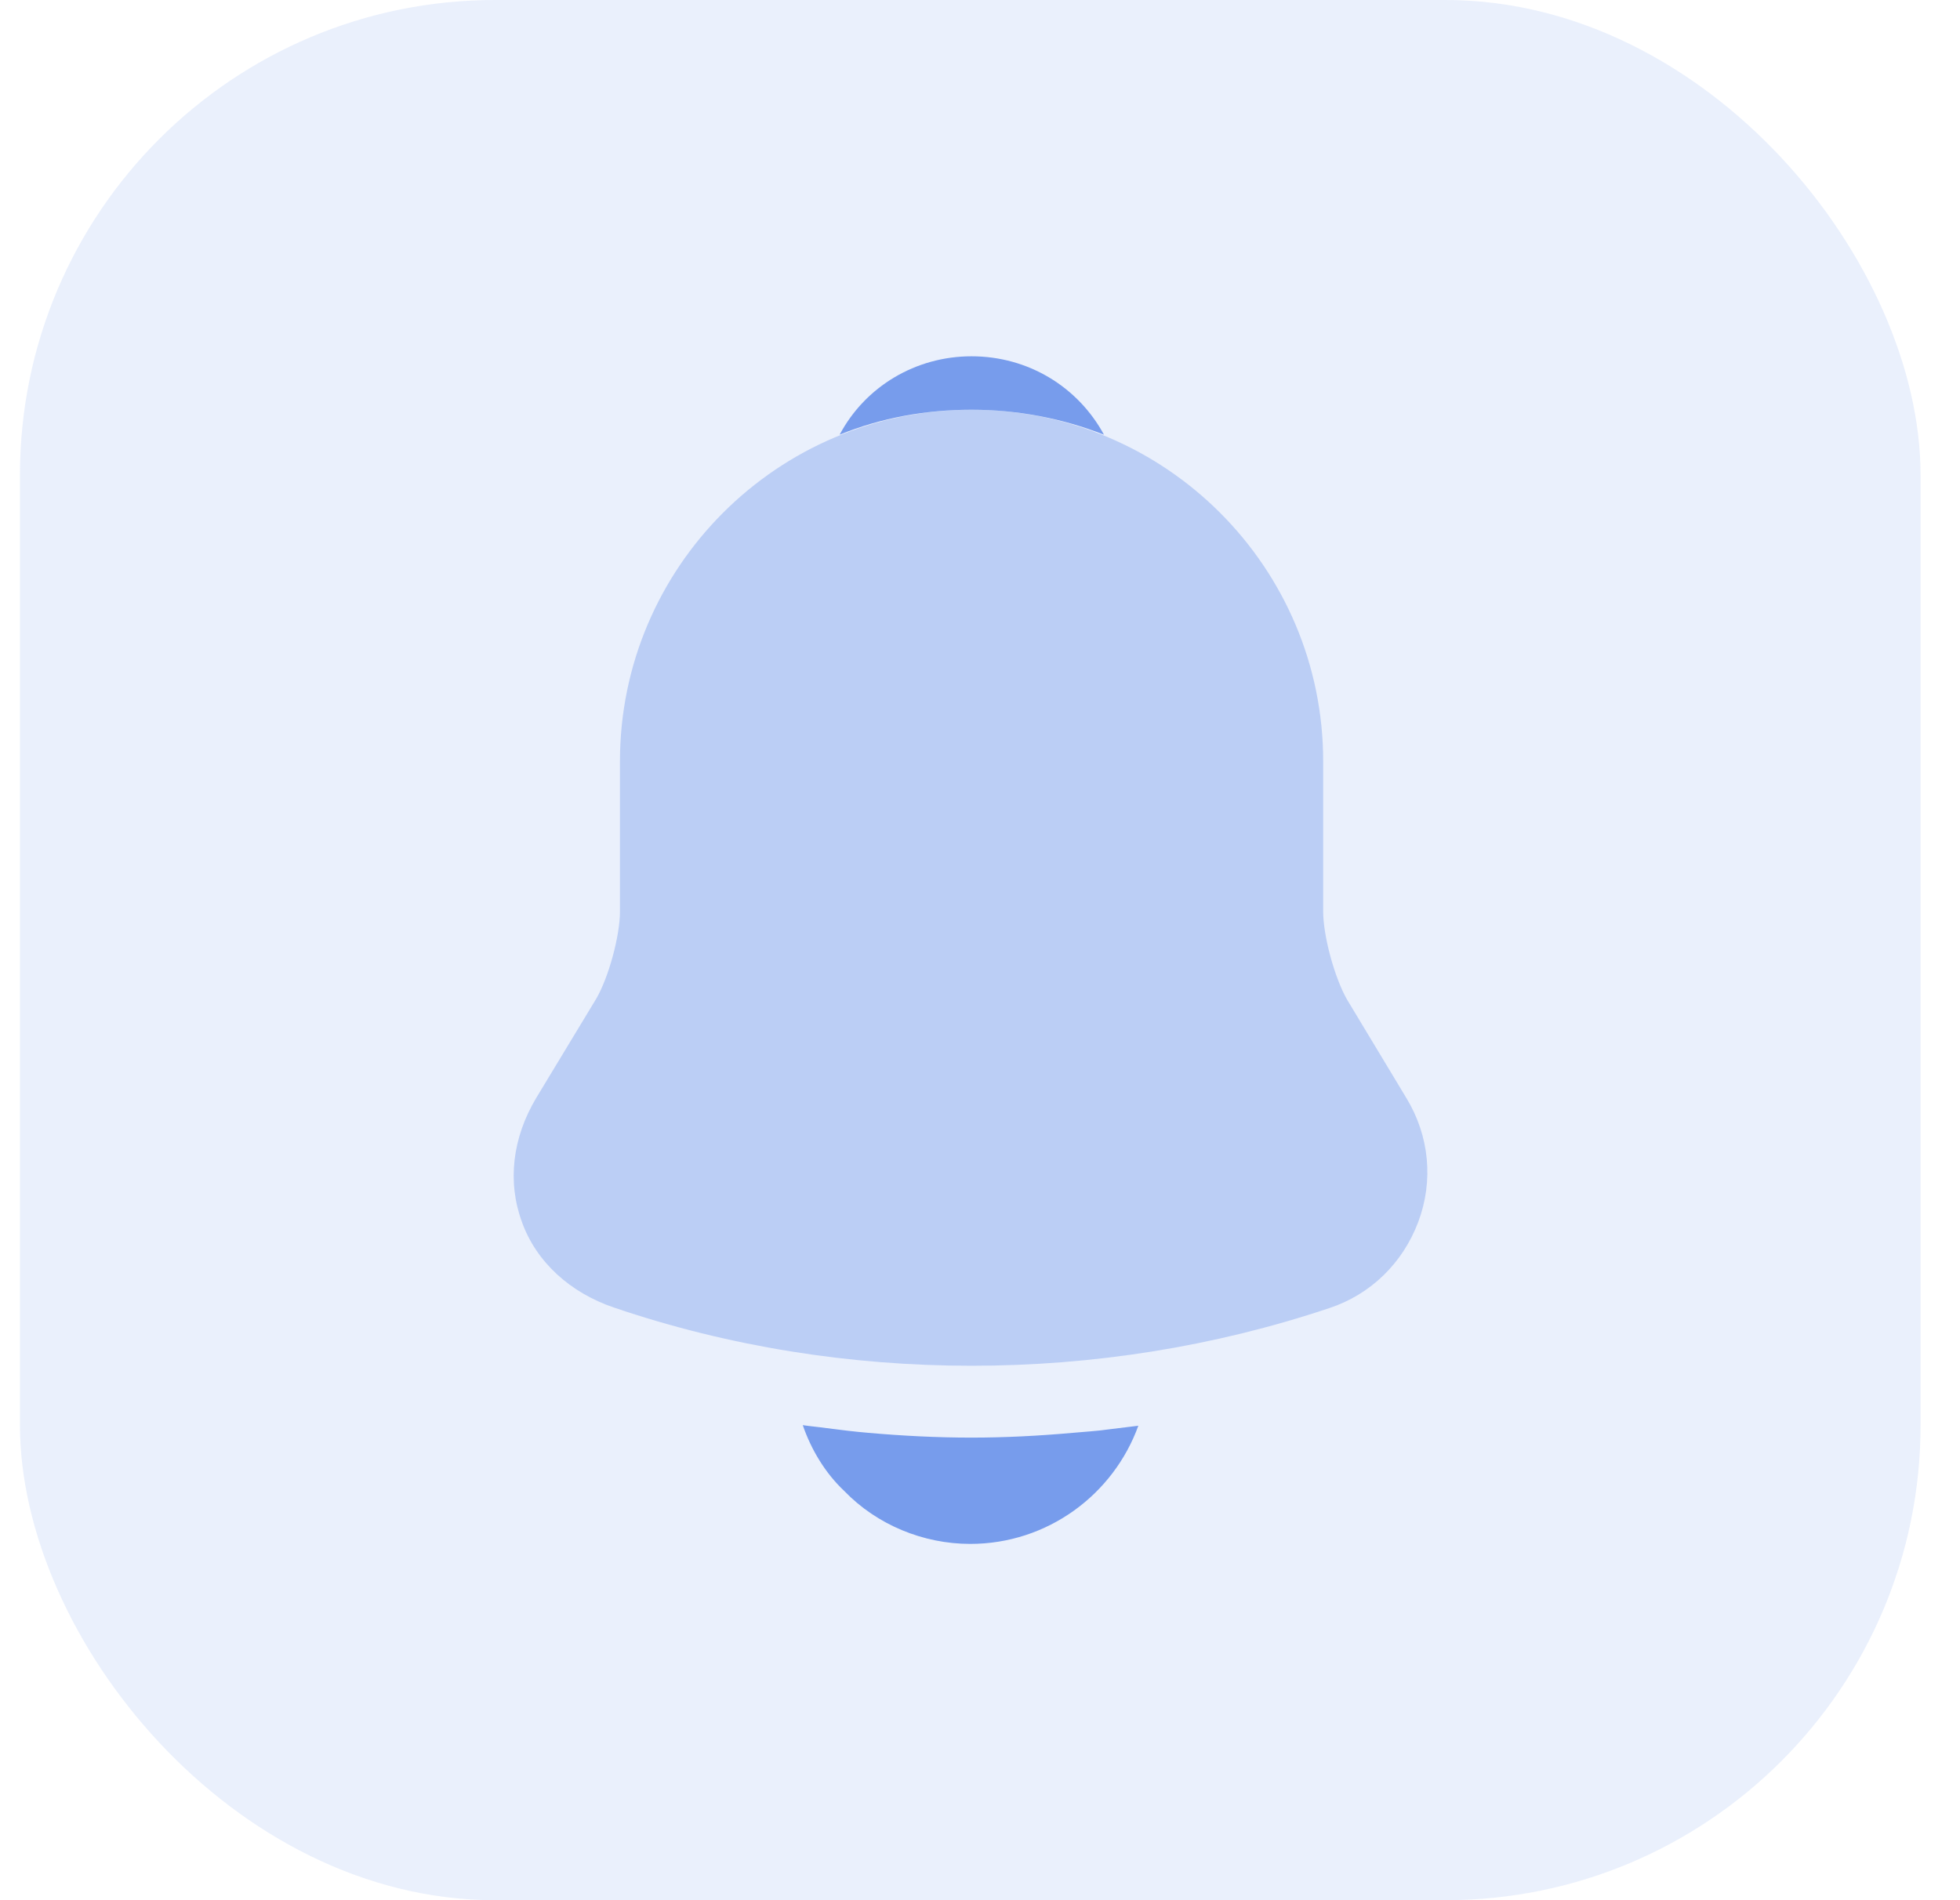 <svg width="33" height="32" viewBox="0 0 33 32" fill="none" xmlns="http://www.w3.org/2000/svg">
<rect x="0.336" width="32" height="32" rx="8" fill="#779CEC" fill-opacity="0.16"/>
<path opacity="0.4" d="M23.678 18.49L22.678 16.83C22.468 16.46 22.278 15.76 22.278 15.35V12.82C22.278 9.56 19.628 6.9 16.358 6.9C13.088 6.9 10.438 9.56 10.438 12.82V15.35C10.438 15.76 10.248 16.46 10.038 16.82L9.028 18.49C8.628 19.16 8.538 19.9 8.788 20.58C9.028 21.25 9.598 21.77 10.338 22.02C12.278 22.68 14.318 23 16.358 23C18.398 23 20.438 22.68 22.378 22.03C23.078 21.8 23.618 21.27 23.878 20.58C24.138 19.89 24.068 19.13 23.678 18.49Z" fill="#779CEC"/>
<path d="M18.587 7.32C17.897 7.05 17.147 6.9 16.357 6.9C15.577 6.9 14.827 7.04 14.137 7.32C14.567 6.51 15.417 6 16.357 6C17.307 6 18.147 6.51 18.587 7.32Z" fill="#779CEC"/>
<path d="M19.166 24.01C18.746 25.17 17.636 26 16.336 26C15.546 26 14.766 25.68 14.216 25.11C13.896 24.81 13.656 24.41 13.516 24C13.646 24.02 13.776 24.03 13.916 24.05C14.146 24.08 14.386 24.11 14.626 24.13C15.196 24.18 15.776 24.21 16.356 24.21C16.926 24.21 17.496 24.18 18.056 24.13C18.266 24.11 18.476 24.1 18.676 24.07C18.836 24.05 18.996 24.03 19.166 24.01Z" fill="#779CEC"/>
</svg>
